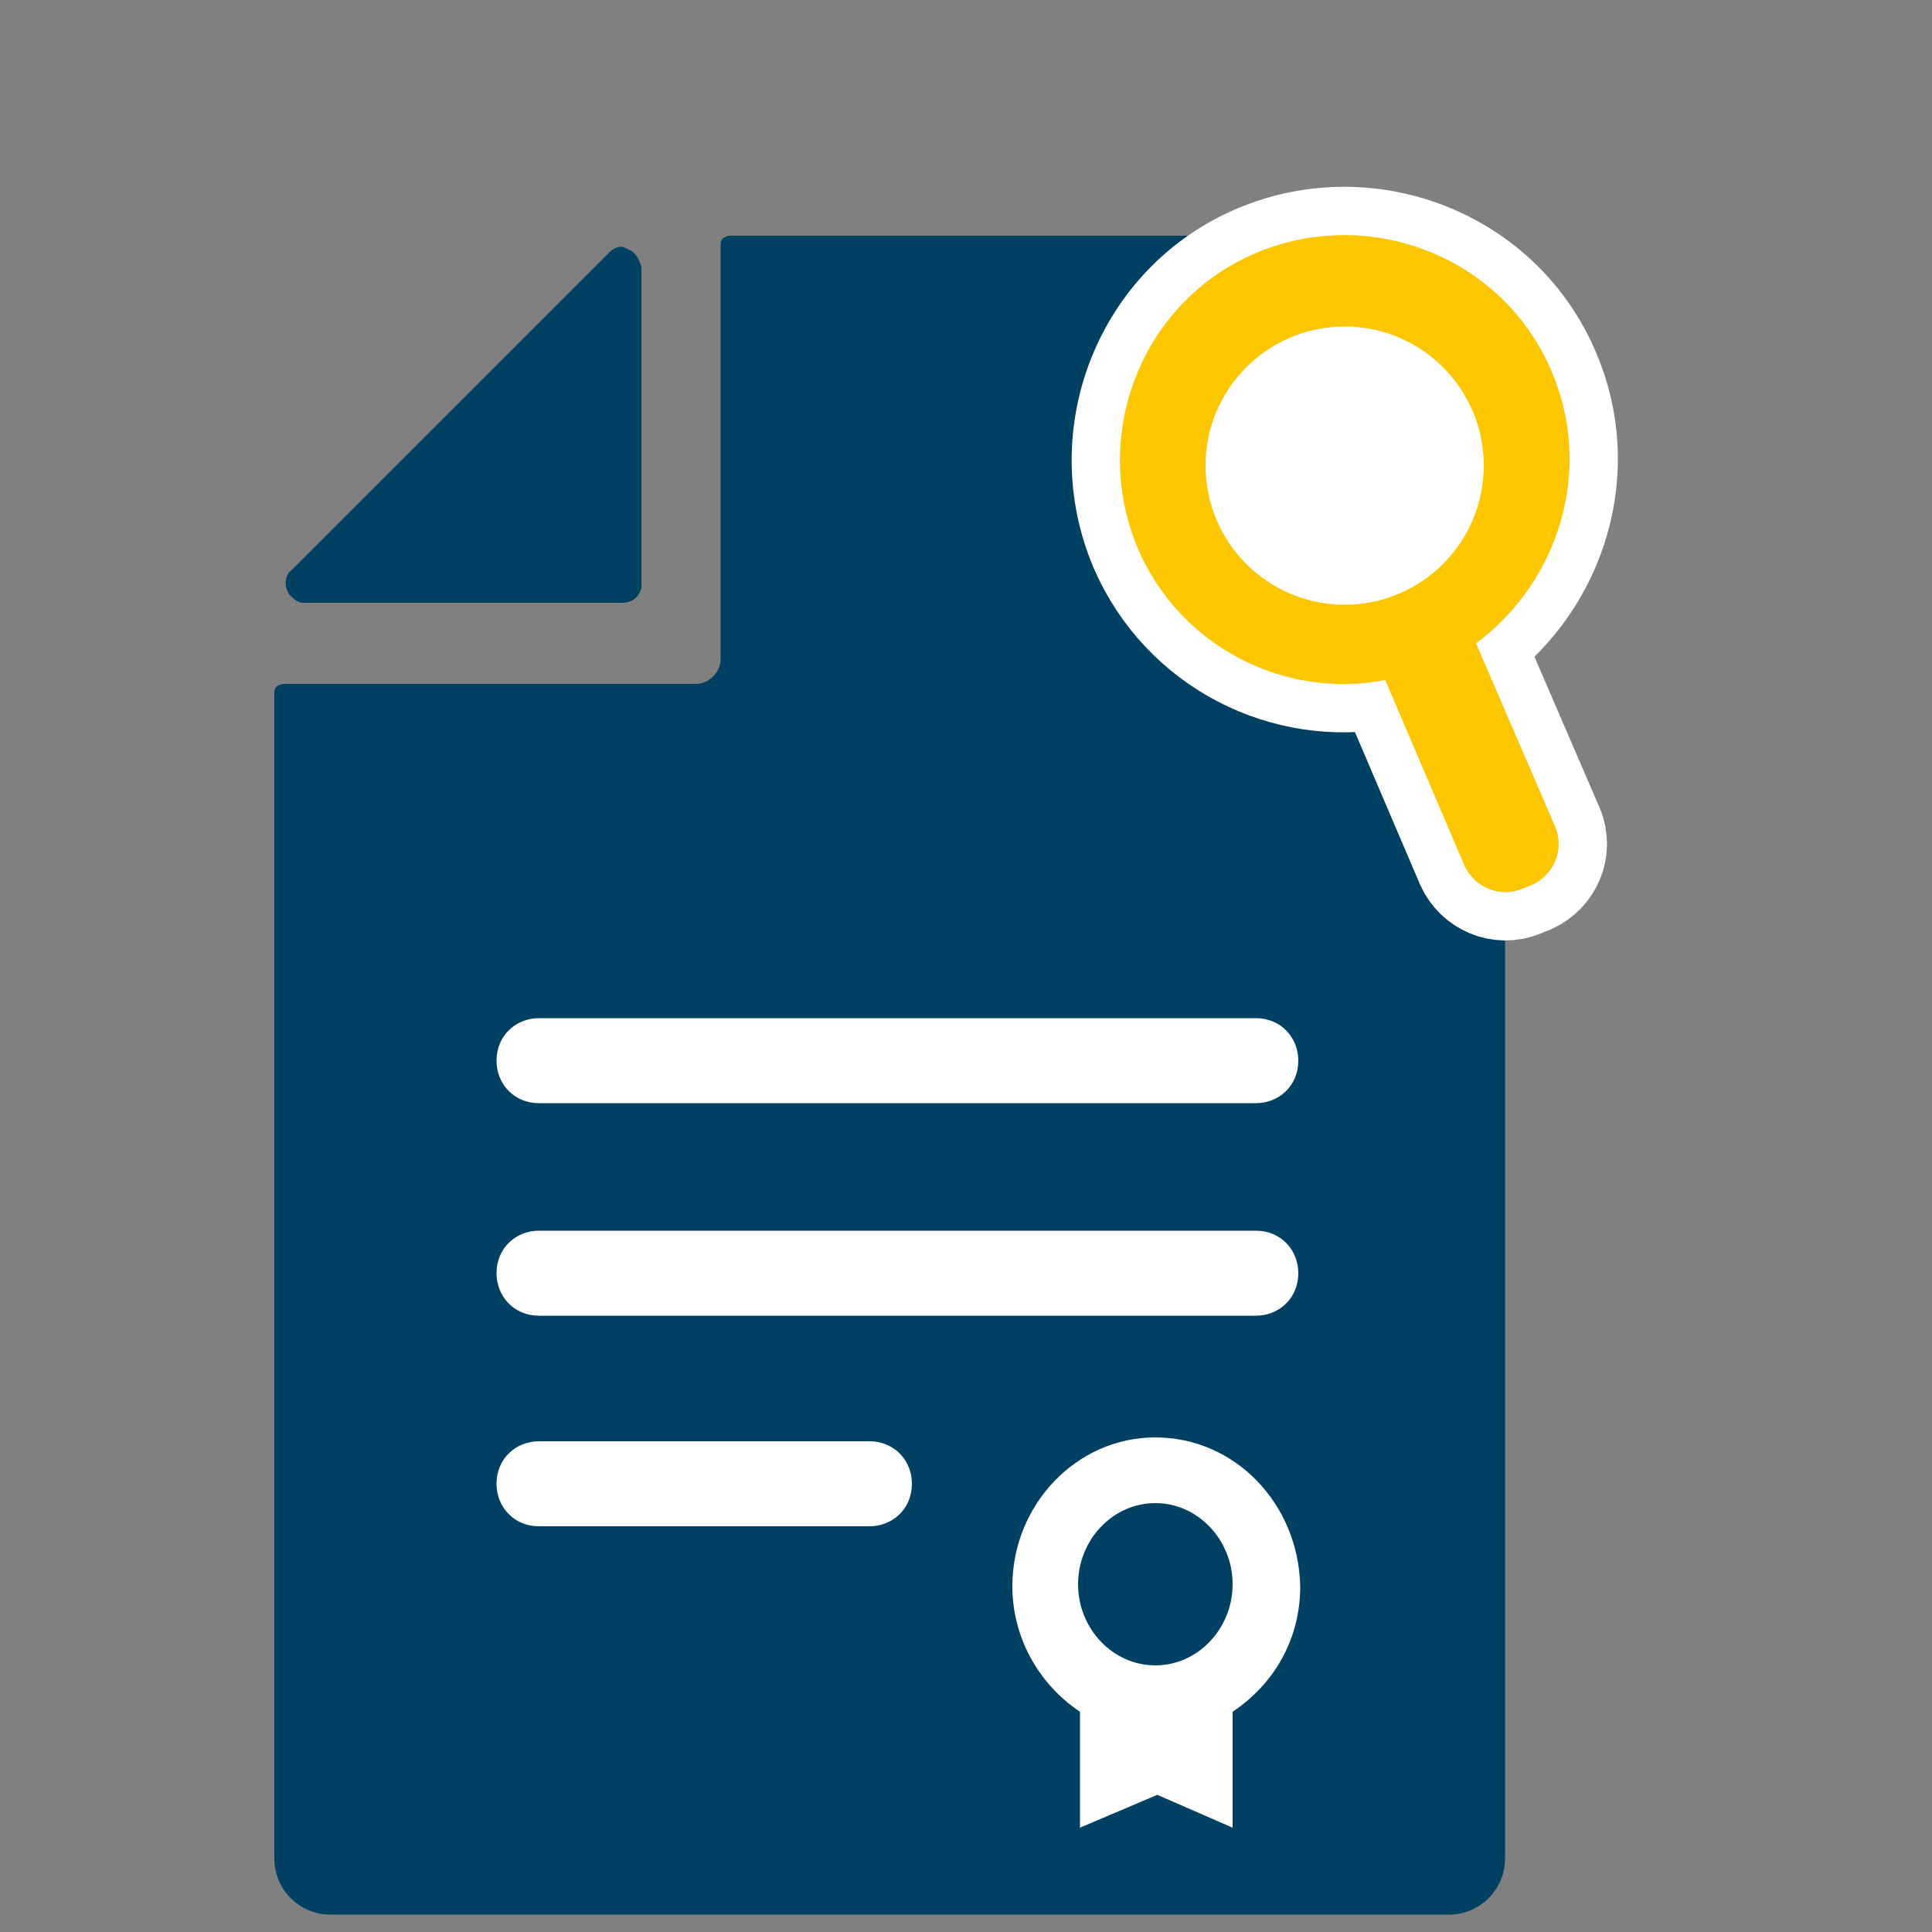<?xml version="1.0" encoding="UTF-8"?> <!-- Generator: Adobe Illustrator 24.0.2, SVG Export Plug-In . SVG Version: 6.00 Build 0) --> <svg xmlns="http://www.w3.org/2000/svg" xmlns:xlink="http://www.w3.org/1999/xlink" version="1.1" id="Layer_1" x="0px" y="0px" viewBox="0 0 100 100" style="enable-background:new 0 0 100 100;" xml:space="preserve"><rect x="0" y="0" width="100" height="100" fill="#808080" stroke="none"/> <style type="text/css"> .st0{fill:#004063;} .st1{fill:#FFFFFF;} .st2{fill:#FCC600;stroke:#FFFFFF;stroke-width:5;stroke-miterlimit:10;} .st3{fill:#FCC600;} </style> <g> <g> <path class="st0" d="M32.9,13.2c-0.1-0.2-0.4-0.3-0.6-0.4c-0.3-0.1-0.6,0.1-0.8,0.3L15.1,29.5c-0.4,0.3-0.4,0.9-0.1,1.3 c0.2,0.2,0.4,0.4,0.7,0.4h0.1h16.4c0.5,0,0.9-0.3,1-0.8c0-0.1,0-0.1,0-0.2V13.8C33.1,13.5,33,13.3,32.9,13.2z"></path> </g> <g> <path class="st0" d="M75,12.2H37.8c-0.3,0-0.5,0.2-0.5,0.4c0,0,0,0,0,0.1v21.4c0,0.7-0.6,1.3-1.3,1.3H14.7c-0.3,0-0.5,0.2-0.5,0.4 c0,0,0,0,0,0.1v60.3c0,1.6,1.3,2.9,2.9,2.9H75c1.6,0,2.9-1.3,2.9-2.9V49.8V38.7V15.1C77.9,13.5,76.6,12.2,75,12.2z"></path> </g> <g> <path class="st1" d="M59.8,74.4c-4.1,0-7.4,3.5-7.4,7.7c0,2.7,1.4,5.1,3.5,6.5v6l4-1.7l3.9,1.7v-6c2.1-1.4,3.5-3.7,3.5-6.5 C67.2,77.8,63.9,74.4,59.8,74.4z M59.8,86.2c-2.2,0-4-1.9-4-4.2c0-2.3,1.8-4.2,4-4.2s4,1.9,4,4.2C63.8,84.3,62,86.2,59.8,86.2z"></path> </g> <g> <path class="st1" d="M27.9,52.7c-1.2,0-2.2,0.9-2.2,2.2c0,1.2,0.9,2.2,2.2,2.2H65c1.2,0,2.2-0.9,2.2-2.2c0-1.2-0.9-2.2-2.2-2.2 H27.9z"></path> </g> <g> <path class="st1" d="M27.9,63.7c-1.2,0-2.2,0.9-2.2,2.2c0,1.2,0.9,2.2,2.2,2.2H65c1.2,0,2.2-0.9,2.2-2.2c0-1.2-0.9-2.2-2.2-2.2 H27.9z"></path> </g> <g> <path class="st1" d="M27.9,74.6c-1.2,0-2.2,0.9-2.2,2.2c0,1.2,0.9,2.2,2.2,2.2H45c1.2,0,2.2-0.9,2.2-2.2c0-1.2-0.9-2.2-2.2-2.2 H27.9z"></path> </g> <g> <path class="st2" d="M80.3,19.2c-2.5-5.9-9.4-8.6-15.3-6.1s-8.6,9.4-6.1,15.3c2.2,5.1,7.6,7.8,12.8,6.8l4.1,9.6 c0.5,1.1,1.8,1.7,3,1.2l0.5-0.2c1.1-0.5,1.7-1.8,1.2-3l-4.1-9.5C80.7,30.1,82.5,24.3,80.3,19.2z"></path> <path class="st3" d="M80.3,19.2c-2.5-5.9-9.4-8.6-15.3-6.1s-8.6,9.4-6.1,15.3c2.2,5.1,7.6,7.8,12.8,6.8l4.1,9.6 c0.5,1.1,1.8,1.7,3,1.2l0.5-0.2c1.1-0.5,1.7-1.8,1.2-3l-4.1-9.5C80.7,30.1,82.5,24.3,80.3,19.2z"></path> </g> <circle class="st1" cx="69.6" cy="24.1" r="7.2"></circle> </g> </svg> 